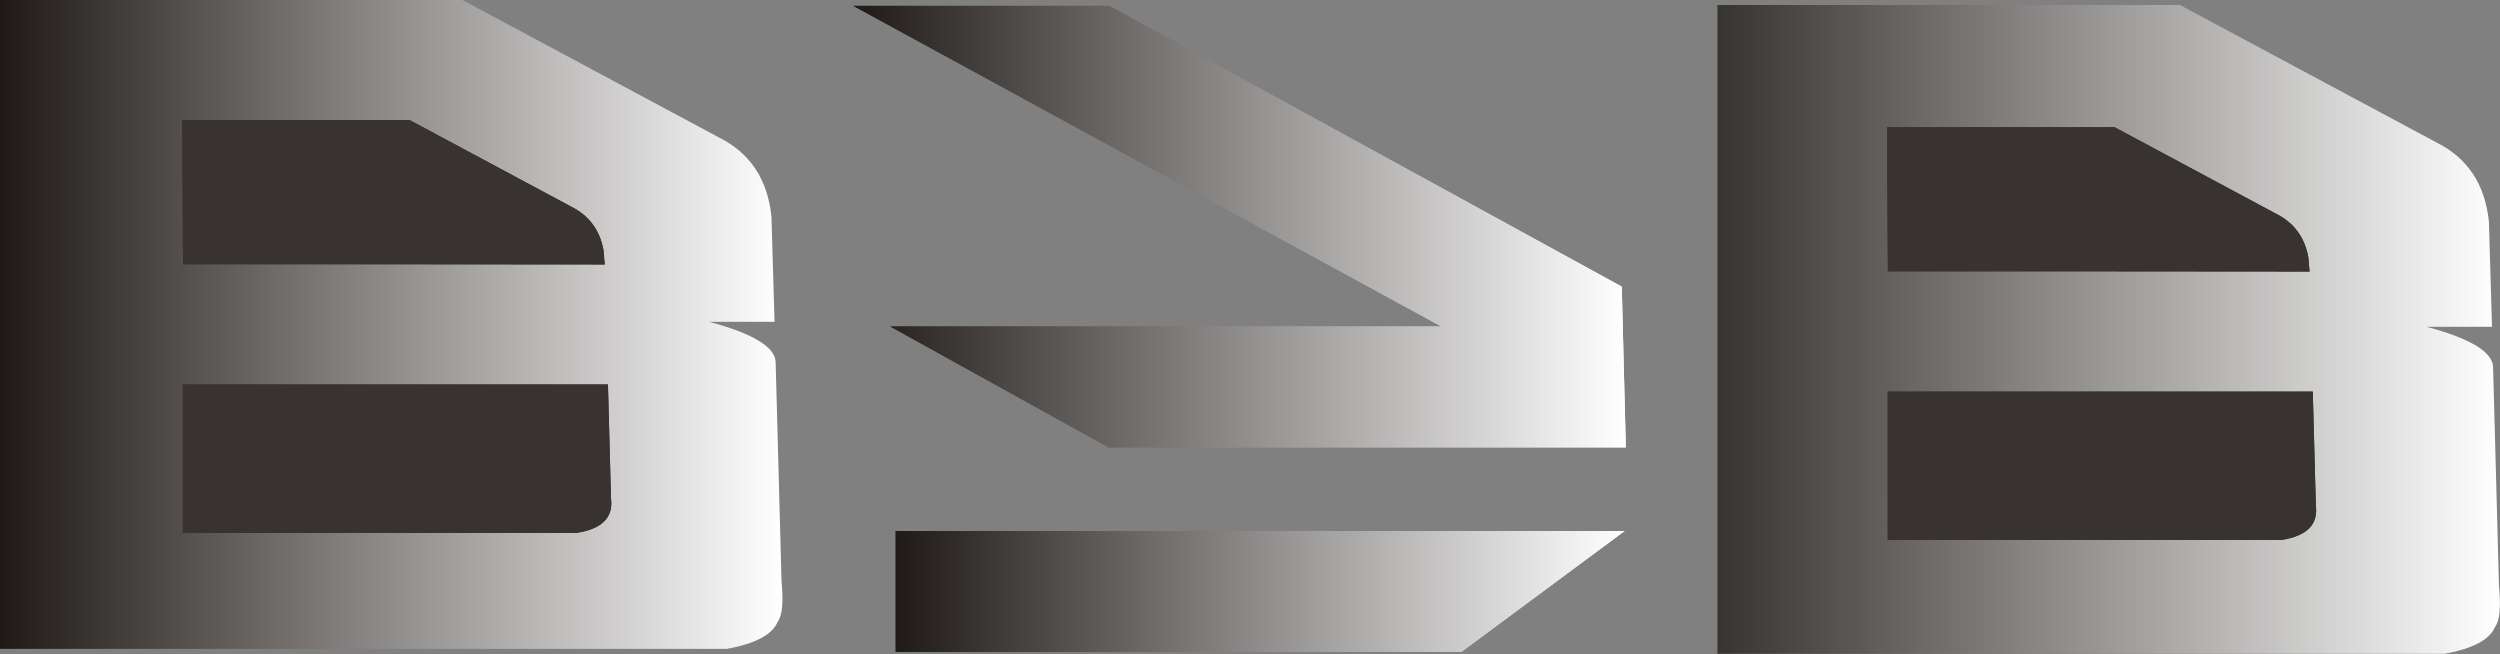 <?xml version="1.0" encoding="UTF-8" standalone="no"?><!DOCTYPE svg PUBLIC "-//W3C//DTD SVG 1.1//EN" "http://www.w3.org/Graphics/SVG/1.1/DTD/svg11.dtd"><svg width="100%" height="100%" viewBox="0 0 1273 333" version="1.1" xmlns="http://www.w3.org/2000/svg" xmlns:xlink="http://www.w3.org/1999/xlink" xml:space="preserve" xmlns:serif="http://www.serif.com/" style="fill-rule:evenodd;clip-rule:evenodd;stroke-linejoin:round;stroke-miterlimit:2;"><rect x="0" y="0" width="1273" height="333" fill="#808080" stroke="none"/><path d="M456.077,331.978l288.059,0l83.128,-61.586l-371.187,0l-0,61.586Z" style="fill:url(#_Linear1);"/><path d="M456.077,331.978l288.059,0l83.128,-61.586l-371.187,0l-0,61.586Z" style="fill:url(#_Linear2);"/><path d="M0,330.393l0,-330.393l235.467,-0c43.495,23.305 86.991,46.611 130.486,69.918c15.95,7.901 24.908,21.363 26.871,40.382c0.527,17.857 1.052,35.715 1.579,53.574l-33.32,0c22.26,5.933 33.549,12.754 33.868,20.456c0.999,37.18 2,74.358 3,111.537c1.036,10.74 0.388,17.643 -1.943,20.711c-2.656,6.532 -11.238,11.139 -25.742,13.815l-370.266,-0Z" style="fill:url(#_Linear3);"/><path d="M92.746,61.158l115.869,0c27.394,14.679 54.79,29.358 82.185,44.039c9.172,4.599 14.675,12.025 16.51,22.268c0.204,2.396 0.408,4.793 0.612,7.191c-71.577,-0.101 -143.152,-0.101 -214.728,-0.101c-0.15,-24.466 -0.299,-48.931 -0.448,-73.397" style="fill:#383330;"/><path d="M93.091,195.785l216.476,0c0.517,19.32 1.038,38.677 1.559,58.034c1.231,9.706 -4.621,15.544 -17.551,17.511l-200.456,-0c-0.008,-25.181 -0.019,-50.364 -0.028,-75.545" style="fill:#383330;"/><path d="M92.746,61.158l115.869,0c27.394,14.679 54.79,29.358 82.185,44.039c9.172,4.599 14.675,12.025 16.51,22.268c0.204,2.396 0.408,4.793 0.612,7.191c-71.577,-0.101 -143.152,-0.101 -214.728,-0.101c-0.15,-24.466 -0.299,-48.931 -0.448,-73.397" style="fill:#383330;"/><path d="M93.091,195.785l216.476,0c0.517,19.32 1.038,38.677 1.559,58.034c1.231,9.706 -4.621,15.544 -17.551,17.511l-200.456,-0c-0.008,-25.181 -0.019,-50.364 -0.028,-75.545" style="fill:#383330;"/><path d="M825.802,145.95l-260.962,-142.954l-130.305,0l299.375,163.247l-280.582,0l111.192,61.587l263.35,-0l-2.068,-81.88Z" style="fill:url(#_Linear4);"/><path d="M825.802,145.95l-260.962,-142.954l-130.305,0l299.375,163.247l-280.582,0l111.192,61.587l263.35,-0l-2.068,-81.88Z" style="fill:url(#_Linear5);"/><path d="M874.531,332.93l-0,-330.393l235.466,-0c43.496,23.305 86.991,46.611 130.488,69.919c15.949,7.901 24.907,21.364 26.871,40.38c0.526,17.859 1.052,35.717 1.578,53.576l-33.32,0c22.26,5.933 33.549,12.753 33.868,20.456c0.999,37.179 2,74.357 3.001,111.536c1.035,10.74 0.387,17.644 -1.944,20.712c-2.655,6.531 -11.237,11.138 -25.742,13.814l-370.266,-0Z" style="fill:url(#_Linear6);"/><path d="M960.847,64.763l115.868,0c27.395,14.679 54.79,29.358 82.186,44.039c9.172,4.599 14.674,12.025 16.509,22.268c0.205,2.395 0.408,4.793 0.613,7.191c-71.578,-0.102 -143.153,-0.102 -214.728,-0.102c-0.15,-24.465 -0.299,-48.931 -0.448,-73.396" style="fill:#383330;"/><path d="M961.192,199.389l216.476,-0c0.517,19.32 1.038,38.677 1.559,58.034c1.23,9.705 -4.62,15.545 -17.552,17.512l-200.455,-0c-0.008,-25.182 -0.019,-50.364 -0.028,-75.546" style="fill:#383330;"/><path d="M960.847,64.763l115.868,0c27.395,14.679 54.79,29.358 82.186,44.039c9.172,4.599 14.674,12.025 16.509,22.268c0.205,2.395 0.408,4.793 0.613,7.191c-71.578,-0.102 -143.153,-0.102 -214.728,-0.102c-0.15,-24.465 -0.299,-48.931 -0.448,-73.396" style="fill:#383330;"/><path d="M961.192,199.389l216.476,-0c0.517,19.32 1.038,38.677 1.559,58.034c1.23,9.705 -4.62,15.545 -17.552,17.512l-200.455,-0c-0.008,-25.182 -0.019,-50.364 -0.028,-75.546" style="fill:#383330;"/><defs><linearGradient id="_Linear1" x1="0" y1="0" x2="1" y2="0" gradientUnits="userSpaceOnUse" gradientTransform="matrix(371.19,0,0,-61.587,456.075,331.979)"><stop offset="0" style="stop-color:#1f1a17;stop-opacity:1"/><stop offset="1" style="stop-color:#fff;stop-opacity:1"/></linearGradient><linearGradient id="_Linear2" x1="0" y1="0" x2="1" y2="0" gradientUnits="userSpaceOnUse" gradientTransform="matrix(371.19,0,0,-61.587,456.075,331.979)"><stop offset="0" style="stop-color:#1f1a17;stop-opacity:1"/><stop offset="1" style="stop-color:#fff;stop-opacity:1"/></linearGradient><linearGradient id="_Linear3" x1="0" y1="0" x2="1" y2="0" gradientUnits="userSpaceOnUse" gradientTransform="matrix(398.431,0,0,-330.395,0,330.394)"><stop offset="0" style="stop-color:#1f1a17;stop-opacity:1"/><stop offset="1" style="stop-color:#fff;stop-opacity:1"/></linearGradient><linearGradient id="_Linear4" x1="0" y1="0" x2="1" y2="0" gradientUnits="userSpaceOnUse" gradientTransform="matrix(393.335,0,0,-224.837,434.536,227.831)"><stop offset="0" style="stop-color:#1f1a17;stop-opacity:1"/><stop offset="1" style="stop-color:#fff;stop-opacity:1"/></linearGradient><linearGradient id="_Linear5" x1="0" y1="0" x2="1" y2="0" gradientUnits="userSpaceOnUse" gradientTransform="matrix(393.335,0,0,-224.837,434.536,227.831)"><stop offset="0" style="stop-color:#1f1a17;stop-opacity:1"/><stop offset="1" style="stop-color:#fff;stop-opacity:1"/></linearGradient><linearGradient id="_Linear6" x1="0" y1="0" x2="1" y2="0" gradientUnits="userSpaceOnUse" gradientTransform="matrix(398.986,0,0,-330.397,874.531,332.934)"><stop offset="0" style="stop-color:#383431;stop-opacity:1"/><stop offset="1" style="stop-color:#fff;stop-opacity:1"/></linearGradient></defs></svg>